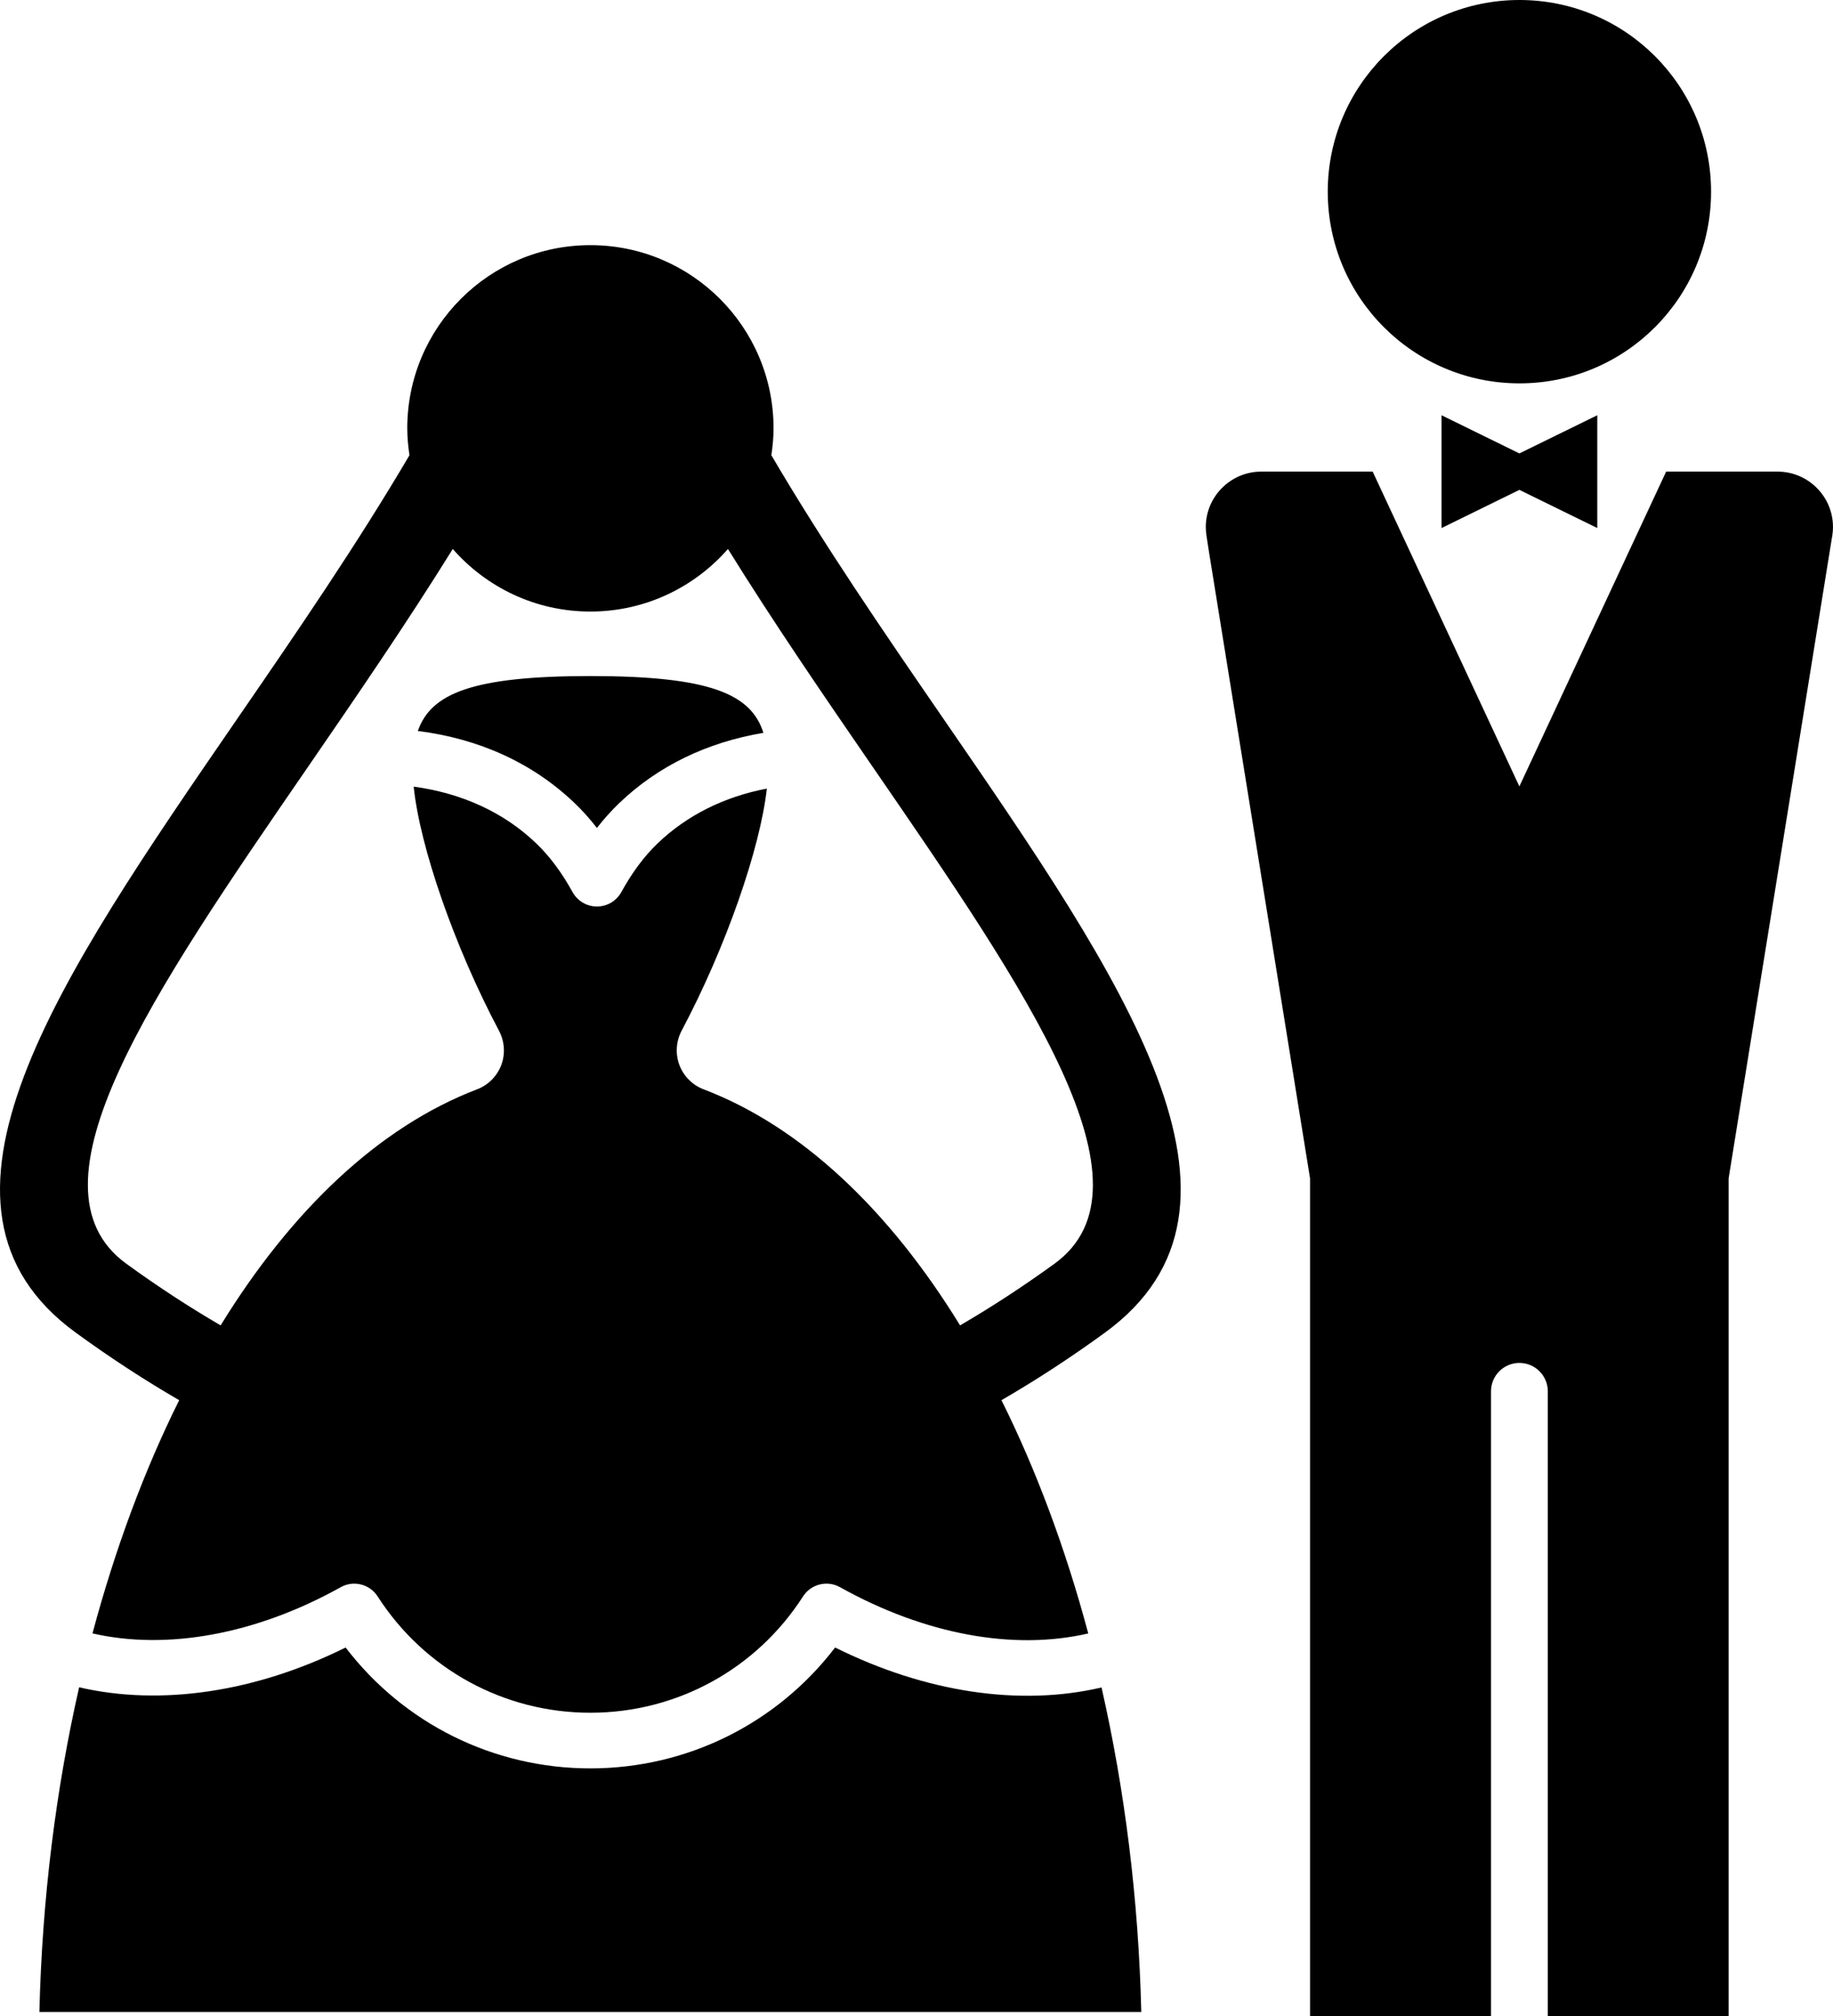 <?xml version="1.0" encoding="utf-8"?>
<!-- Generator: Adobe Illustrator 16.0.0, SVG Export Plug-In . SVG Version: 6.00 Build 0)  -->
<!DOCTYPE svg PUBLIC "-//W3C//DTD SVG 1.1//EN" "http://www.w3.org/Graphics/SVG/1.1/DTD/svg11.dtd">
<svg version="1.1" id="Layer_1" xmlns="http://www.w3.org/2000/svg" xmlns:xlink="http://www.w3.org/1999/xlink" x="0px" y="0px"
	 width="176.419px" height="194px" viewBox="39.79 5.4 176.419 194" enable-background="new 39.79 5.4 176.419 194"
	 xml:space="preserve">
<g>
	<g>
		<path d="M161.681,66.426"/>
	</g>
</g>
<path d="M159.113,65.764"/>
<path d="M204.473,23.846c0,10.19-8.252,18.443-18.438,18.443c-10.191,0-18.454-8.256-18.454-18.443
	c0-10.188,8.265-18.446,18.454-18.446C196.221,5.4,204.473,13.66,204.473,23.846z"/>
<polygon points="193.522,45.358 186.024,49.031 178.533,45.358 178.533,56.211 186.024,52.538 193.522,56.211 "/>
<path d="M210.869,50.781H200.15l-14.126,30.292l-14.12-30.292h-10.718c-2.948,0-5.343,2.396-5.343,5.338
	c0,0.262,0.022,0.521,0.057,0.769l0.198,1.295l9.778,60.601V199.4h17.417v-60.121c0-1.506,1.227-2.732,2.73-2.732
	c1.511,0,2.737,1.227,2.737,2.732V199.4h17.404v-80.616l9.877-61.238l0.109-0.658c0.037-0.246,0.057-0.507,0.057-0.769
	C216.212,53.177,213.818,50.781,210.869,50.781z"/>
<path d="M96.606,70.454c-11.316,0-15.344,1.663-16.6,5.286c5.905,0.739,11.082,3.095,15.098,6.949
	c0.758,0.724,1.468,1.516,2.137,2.383c0.671-0.867,1.379-1.654,2.139-2.383c3.729-3.582,8.483-5.869,13.885-6.77
	C112.085,72.174,108.114,70.454,96.606,70.454z"/>
<path d="M120.167,163.932c-5.607,7.324-14.245,11.632-23.561,11.632s-17.952-4.31-23.552-11.632
	c-8.716,4.322-17.827,5.641-25.648,3.829c-2.232,9.794-3.562,20.33-3.825,31.245h106.052c-0.262-10.91-1.598-21.441-3.825-31.229
	C137.958,169.613,128.883,168.266,120.167,163.932z"/>
<path d="M47.108,133.654c3.286,2.393,6.629,4.57,9.928,6.479c-3.352,6.731-6.16,14.289-8.344,22.441
	c7.15,1.644,15.733,0.104,23.896-4.448c1.227-0.687,2.79-0.296,3.548,0.892c4.512,7.01,12.165,11.191,20.471,11.191
	c8.308,0,15.968-4.182,20.471-11.191c0.76-1.189,2.324-1.581,3.557-0.892c8.177,4.561,16.705,6.116,23.896,4.453
	c-2.184-8.155-5.002-15.715-8.354-22.446c3.3-1.908,6.645-4.086,9.936-6.482c16.755-12.167,1.805-33.906-15.526-59.094
	c-5.687-8.265-11.521-16.766-16.557-25.352c0.125-0.846,0.211-1.707,0.211-2.589c0-9.735-7.892-17.626-17.631-17.626
	c-9.73,0-17.622,7.892-17.622,17.626c0,0.881,0.086,1.743,0.211,2.589c-5.052,8.588-10.884,17.094-16.58,25.368
	C45.306,99.747,30.347,121.485,47.108,133.654z M107.506,110.219c-1.074-0.41-1.92-1.261-2.328-2.339
	c-0.402-1.079-0.321-2.275,0.212-3.292c4.257-8.019,7.564-17.531,8.206-23.306c-4.112,0.785-7.696,2.574-10.513,5.272
	c-1.297,1.249-2.444,2.783-3.495,4.692c-0.476,0.855-1.368,1.384-2.344,1.384l0,0c-0.972,0-1.868-0.528-2.342-1.379
	c-1.06-1.918-2.207-3.452-3.498-4.692c-3.11-2.988-7.156-4.833-11.798-5.466c0.584,5.75,3.914,15.39,8.212,23.495
	c0.539,1.017,0.619,2.221,0.218,3.295c-0.41,1.079-1.256,1.93-2.328,2.337c-9.437,3.603-17.877,11.644-24.683,22.715
	c-3.006-1.75-6.067-3.744-9.082-5.935c-10.265-7.457,2.578-26.133,17.456-47.757c4.708-6.852,9.528-13.867,13.967-21.017
	c3.227,3.682,7.958,6.021,13.242,6.021c5.286,0,10.017-2.339,13.244-6.021c4.438,7.152,9.254,14.167,13.965,21.017
	c14.88,21.625,27.729,40.3,17.465,47.757c-3.021,2.188-6.075,4.183-9.089,5.935C125.388,121.863,116.955,113.821,107.506,110.219z"
	/>
</svg>
